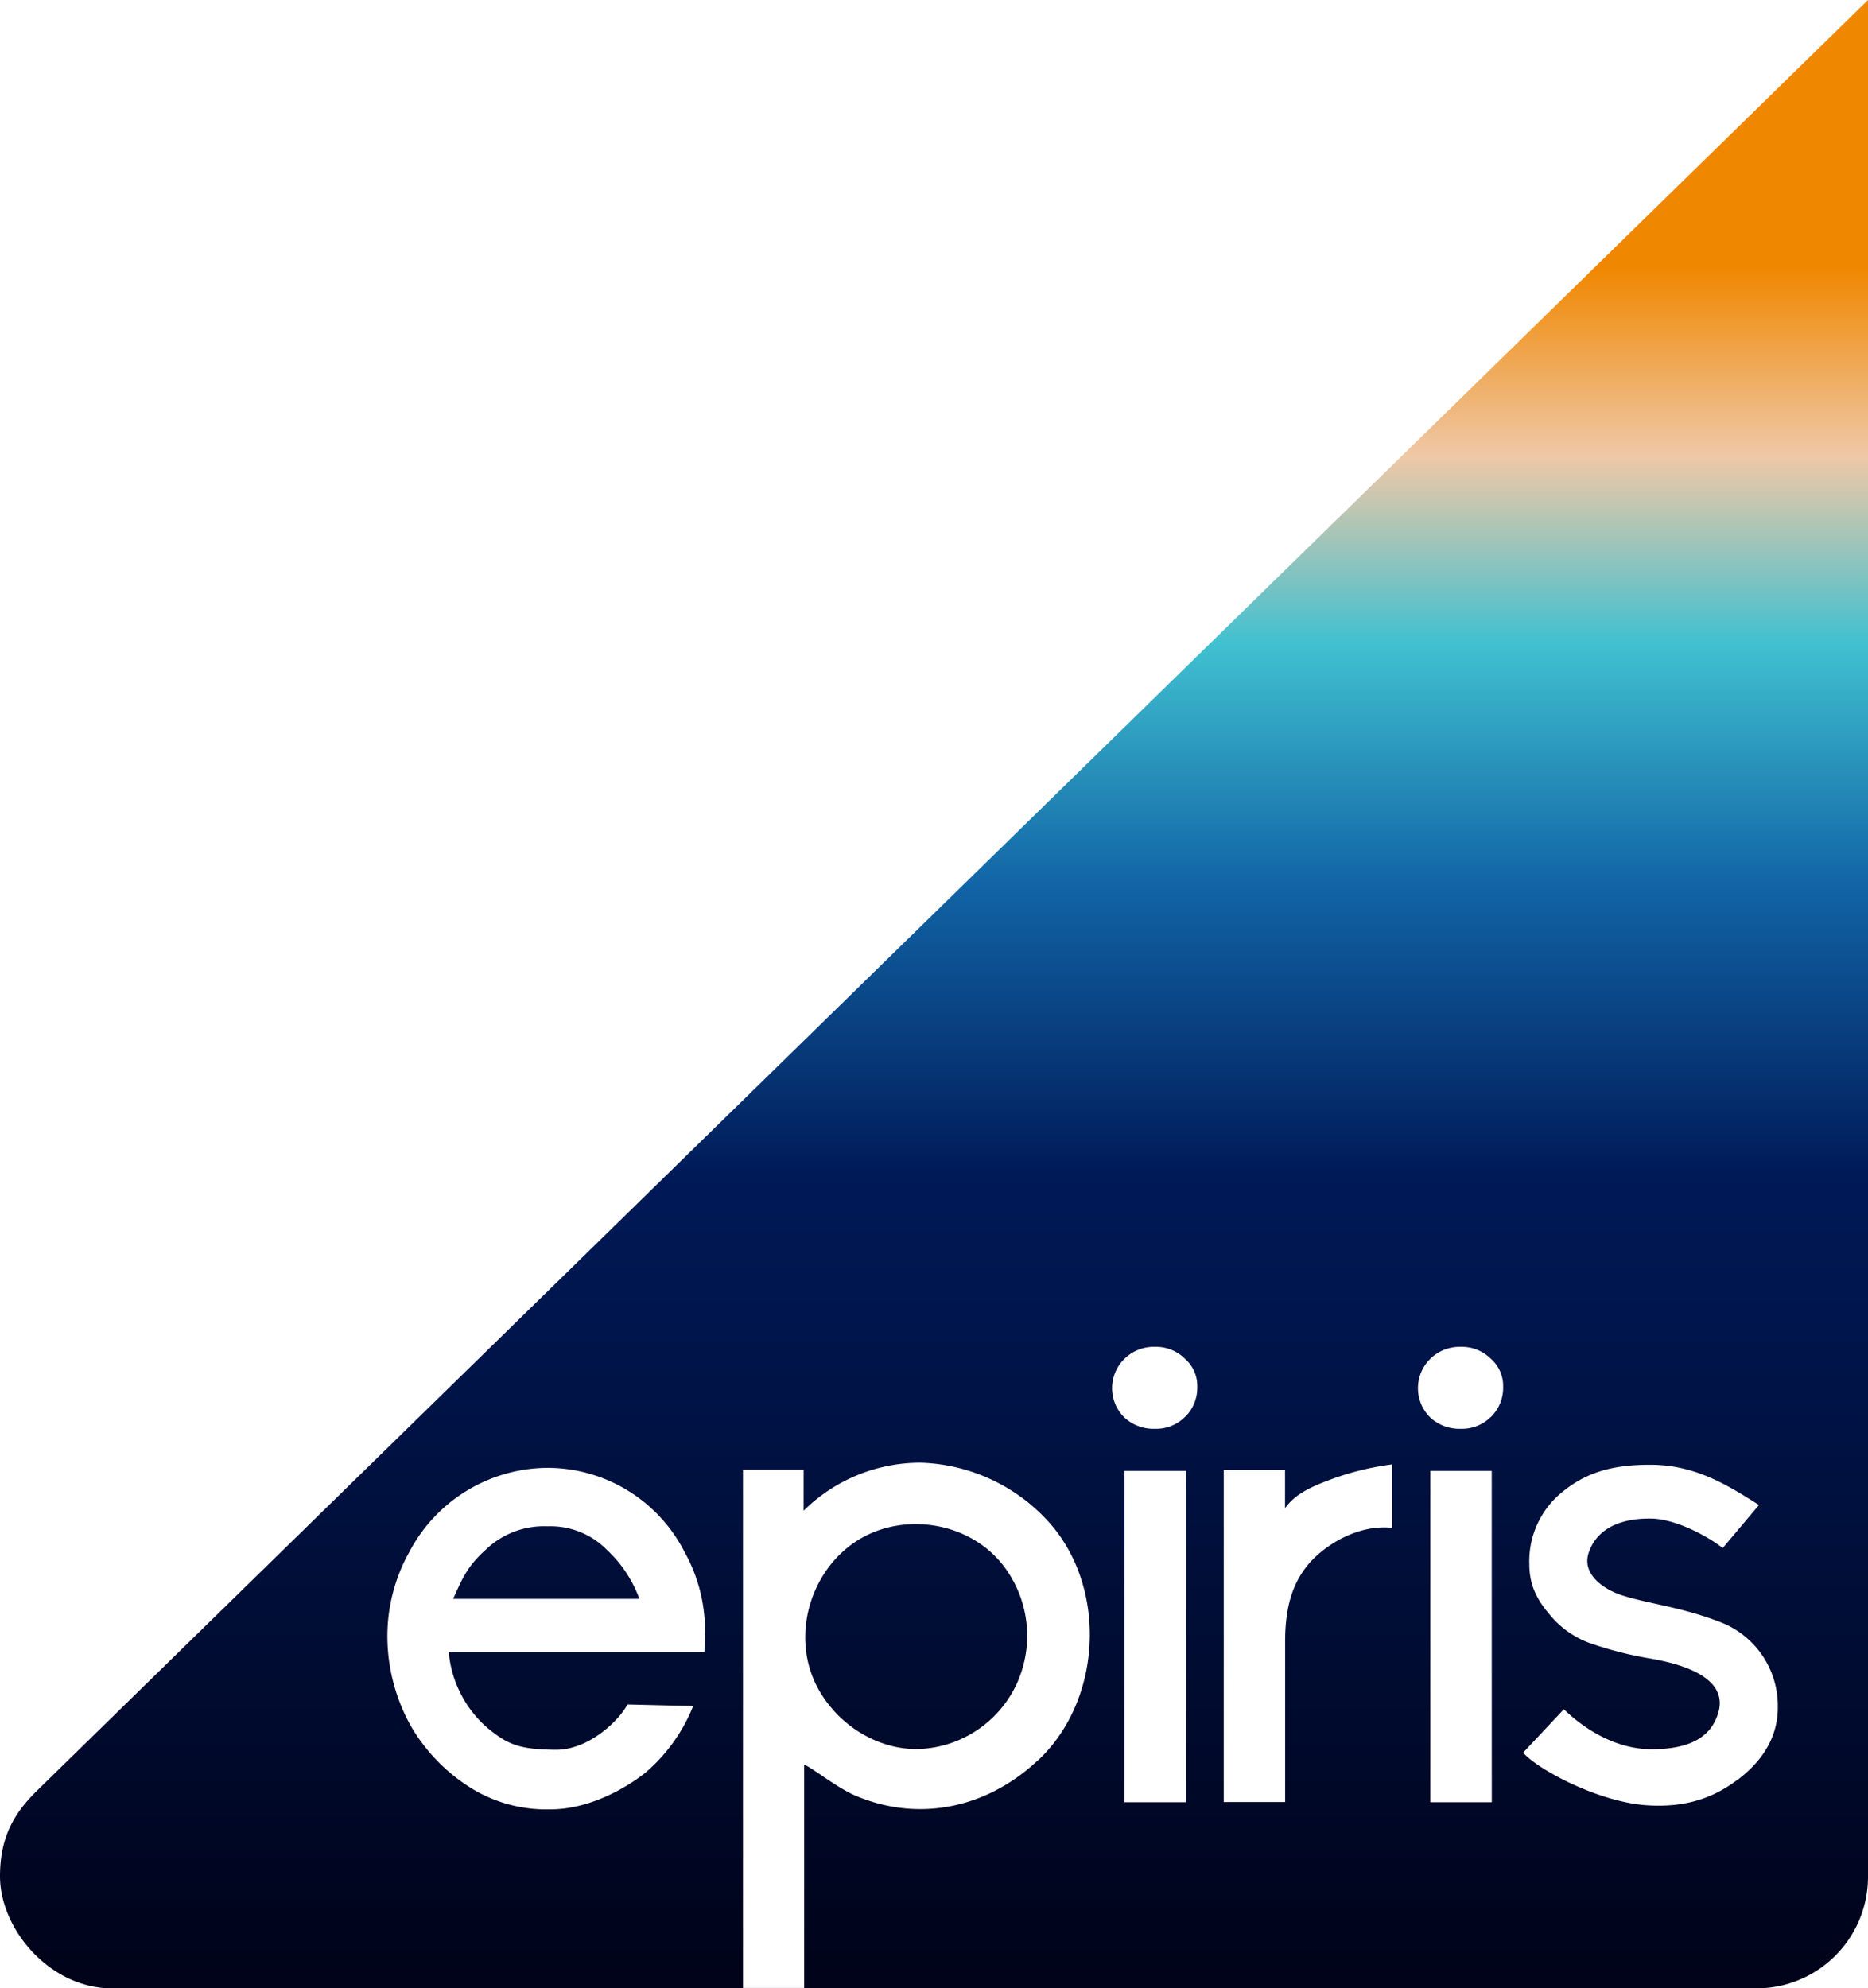 <svg xmlns="http://www.w3.org/2000/svg" xmlns:xlink="http://www.w3.org/1999/xlink" viewBox="0 0 350 372.43"><defs><style>.cls-1{fill:url(#linear-gradient);}.cls-2{fill:url(#linear-gradient-2);}.cls-3{fill:url(#linear-gradient-3);}</style><linearGradient id="linear-gradient" x1="-281.51" y1="496.9" x2="-281.51" y2="598.52" gradientTransform="matrix(3.16, 0, 0, -3.16, 1060.16, 1941.55)" gradientUnits="userSpaceOnUse"><stop offset="0" stop-color="#000319"/><stop offset="0.47" stop-color="#001957"/><stop offset="0.64" stop-color="#1164a6"/><stop offset="0.78" stop-color="#40c0d0"/><stop offset="0.89" stop-color="#efc8a7"/><stop offset="1" stop-color="#f08700"/></linearGradient><linearGradient id="linear-gradient-2" x1="-303.46" y1="496.9" x2="-303.46" y2="598.52" xlink:href="#linear-gradient"/><linearGradient id="linear-gradient-3" x1="-280.45" y1="496.9" x2="-280.45" y2="598.52" xlink:href="#linear-gradient"/></defs><g id="Layer_2" data-name="Layer 2"><g id="SVGRoot"><path class="cls-1" d="M159.5,289.36c-7.95,5.87-11,17.26-6.61,26.19,3.46,7,10.81,12,18.66,12.1h0a21.07,21.07,0,0,0,18.59-11.49,21.59,21.59,0,0,0-1.88-22.53C181.77,284.77,168.31,282.85,159.5,289.36Z"/><path class="cls-2" d="M102.6,285.91h0A15.74,15.74,0,0,0,91,290.31c-3.58,3.2-4.48,5.66-6.1,9.2h34.9a23.57,23.57,0,0,0-6.06-9.16A14.87,14.87,0,0,0,102.6,285.91Z"/><path class="cls-3" d="M350,0,7,335.37c-4.3,4.21-7,8.69-7,16.1,0,9.92,9.35,21,21,21H329a20.91,20.91,0,0,0,21-21ZM132.06,307h0l-.07,2.46H84.08a21.27,21.27,0,0,0,7,14c4,3.38,6.25,4.25,13,4.32,6.11.06,11.78-5.31,13.49-8.49l12.31.29a32.09,32.09,0,0,1-9,12.53c-4.13,3.24-10.85,6.82-17.68,6.82a26.88,26.88,0,0,1-14.54-3.74A33.55,33.55,0,0,1,77,323.36a34.66,34.66,0,0,1-4.42-16.69,32.39,32.39,0,0,1,4.07-15.87,29.44,29.44,0,0,1,26-15.84,28.86,28.86,0,0,1,25.61,15.76A30.3,30.3,0,0,1,132.06,307Zm62.44,22.72c-9.9,9.29-22.77,11.58-34.34,6.59-3.27-1.41-7.5-4.82-9.49-5.78v41.86H139.21V275.33h11.36V283a31.06,31.06,0,0,1,22-9h0a33.75,33.75,0,0,1,23.25,10.37C207.54,296.5,206.82,318.18,194.5,329.75Zm27.7,7.88H210.7V275.54h11.5Zm-.2-72.16a7.63,7.63,0,0,1-5.66,2.21,8,8,0,0,1-5.76-2.21,7.7,7.7,0,0,1,0-10.8,7.8,7.8,0,0,1,5.76-2.34,7.67,7.67,0,0,1,5.66,2.21,6.76,6.76,0,0,1,2.33,5.28A7.67,7.67,0,0,1,222,265.47Zm38.82,20.76c-5.95-.63-11.68,2.68-14.92,6-3.51,3.67-5.11,8.41-5.11,15.27v30.09h-11.5V275.38h11.48v7.14c1.82-2.49,4.32-3.79,8.4-5.32a52.58,52.58,0,0,1,11.65-2.88Zm18.69,51.4H268V275.54h11.5Zm-.2-72.16a7.63,7.63,0,0,1-5.65,2.21,8,8,0,0,1-5.77-2.21,7.7,7.7,0,0,1,0-10.8,7.8,7.8,0,0,1,5.77-2.34h0a7.66,7.66,0,0,1,5.65,2.21,6.76,6.76,0,0,1,2.33,5.28A7.67,7.67,0,0,1,279.31,265.47Zm46.34,67.87c-4.39,3.34-9.59,5.38-17.2,4.85h0c-8.86-.62-20.15-6.56-23.07-9.84l7.63-8.13c3.89,3.73,9.7,7.47,16.45,7.49,8.23,0,11.29-3.06,12.43-6.64,2.15-6.72-6.54-9.3-12.65-10.35a69,69,0,0,1-11.34-2.89,17.24,17.24,0,0,1-7.46-5.25c-2.09-2.46-3.9-5.15-3.9-9.6a16.66,16.66,0,0,1,6.48-13.7c4.35-3.47,9.28-4.94,16.56-4.86,8.7.09,15,4.44,20,7.53l-6.8,8.06c-3-2.32-8.84-5.43-13.32-5.51-6.56-.13-10.5,2.39-11.82,6.48s3.17,7,6.62,8c4.82,1.51,11.15,2.15,18.47,5.07a16.8,16.8,0,0,1,10.37,15.7C333.14,325.51,330.12,329.93,325.65,333.34Z"/></g></g></svg>